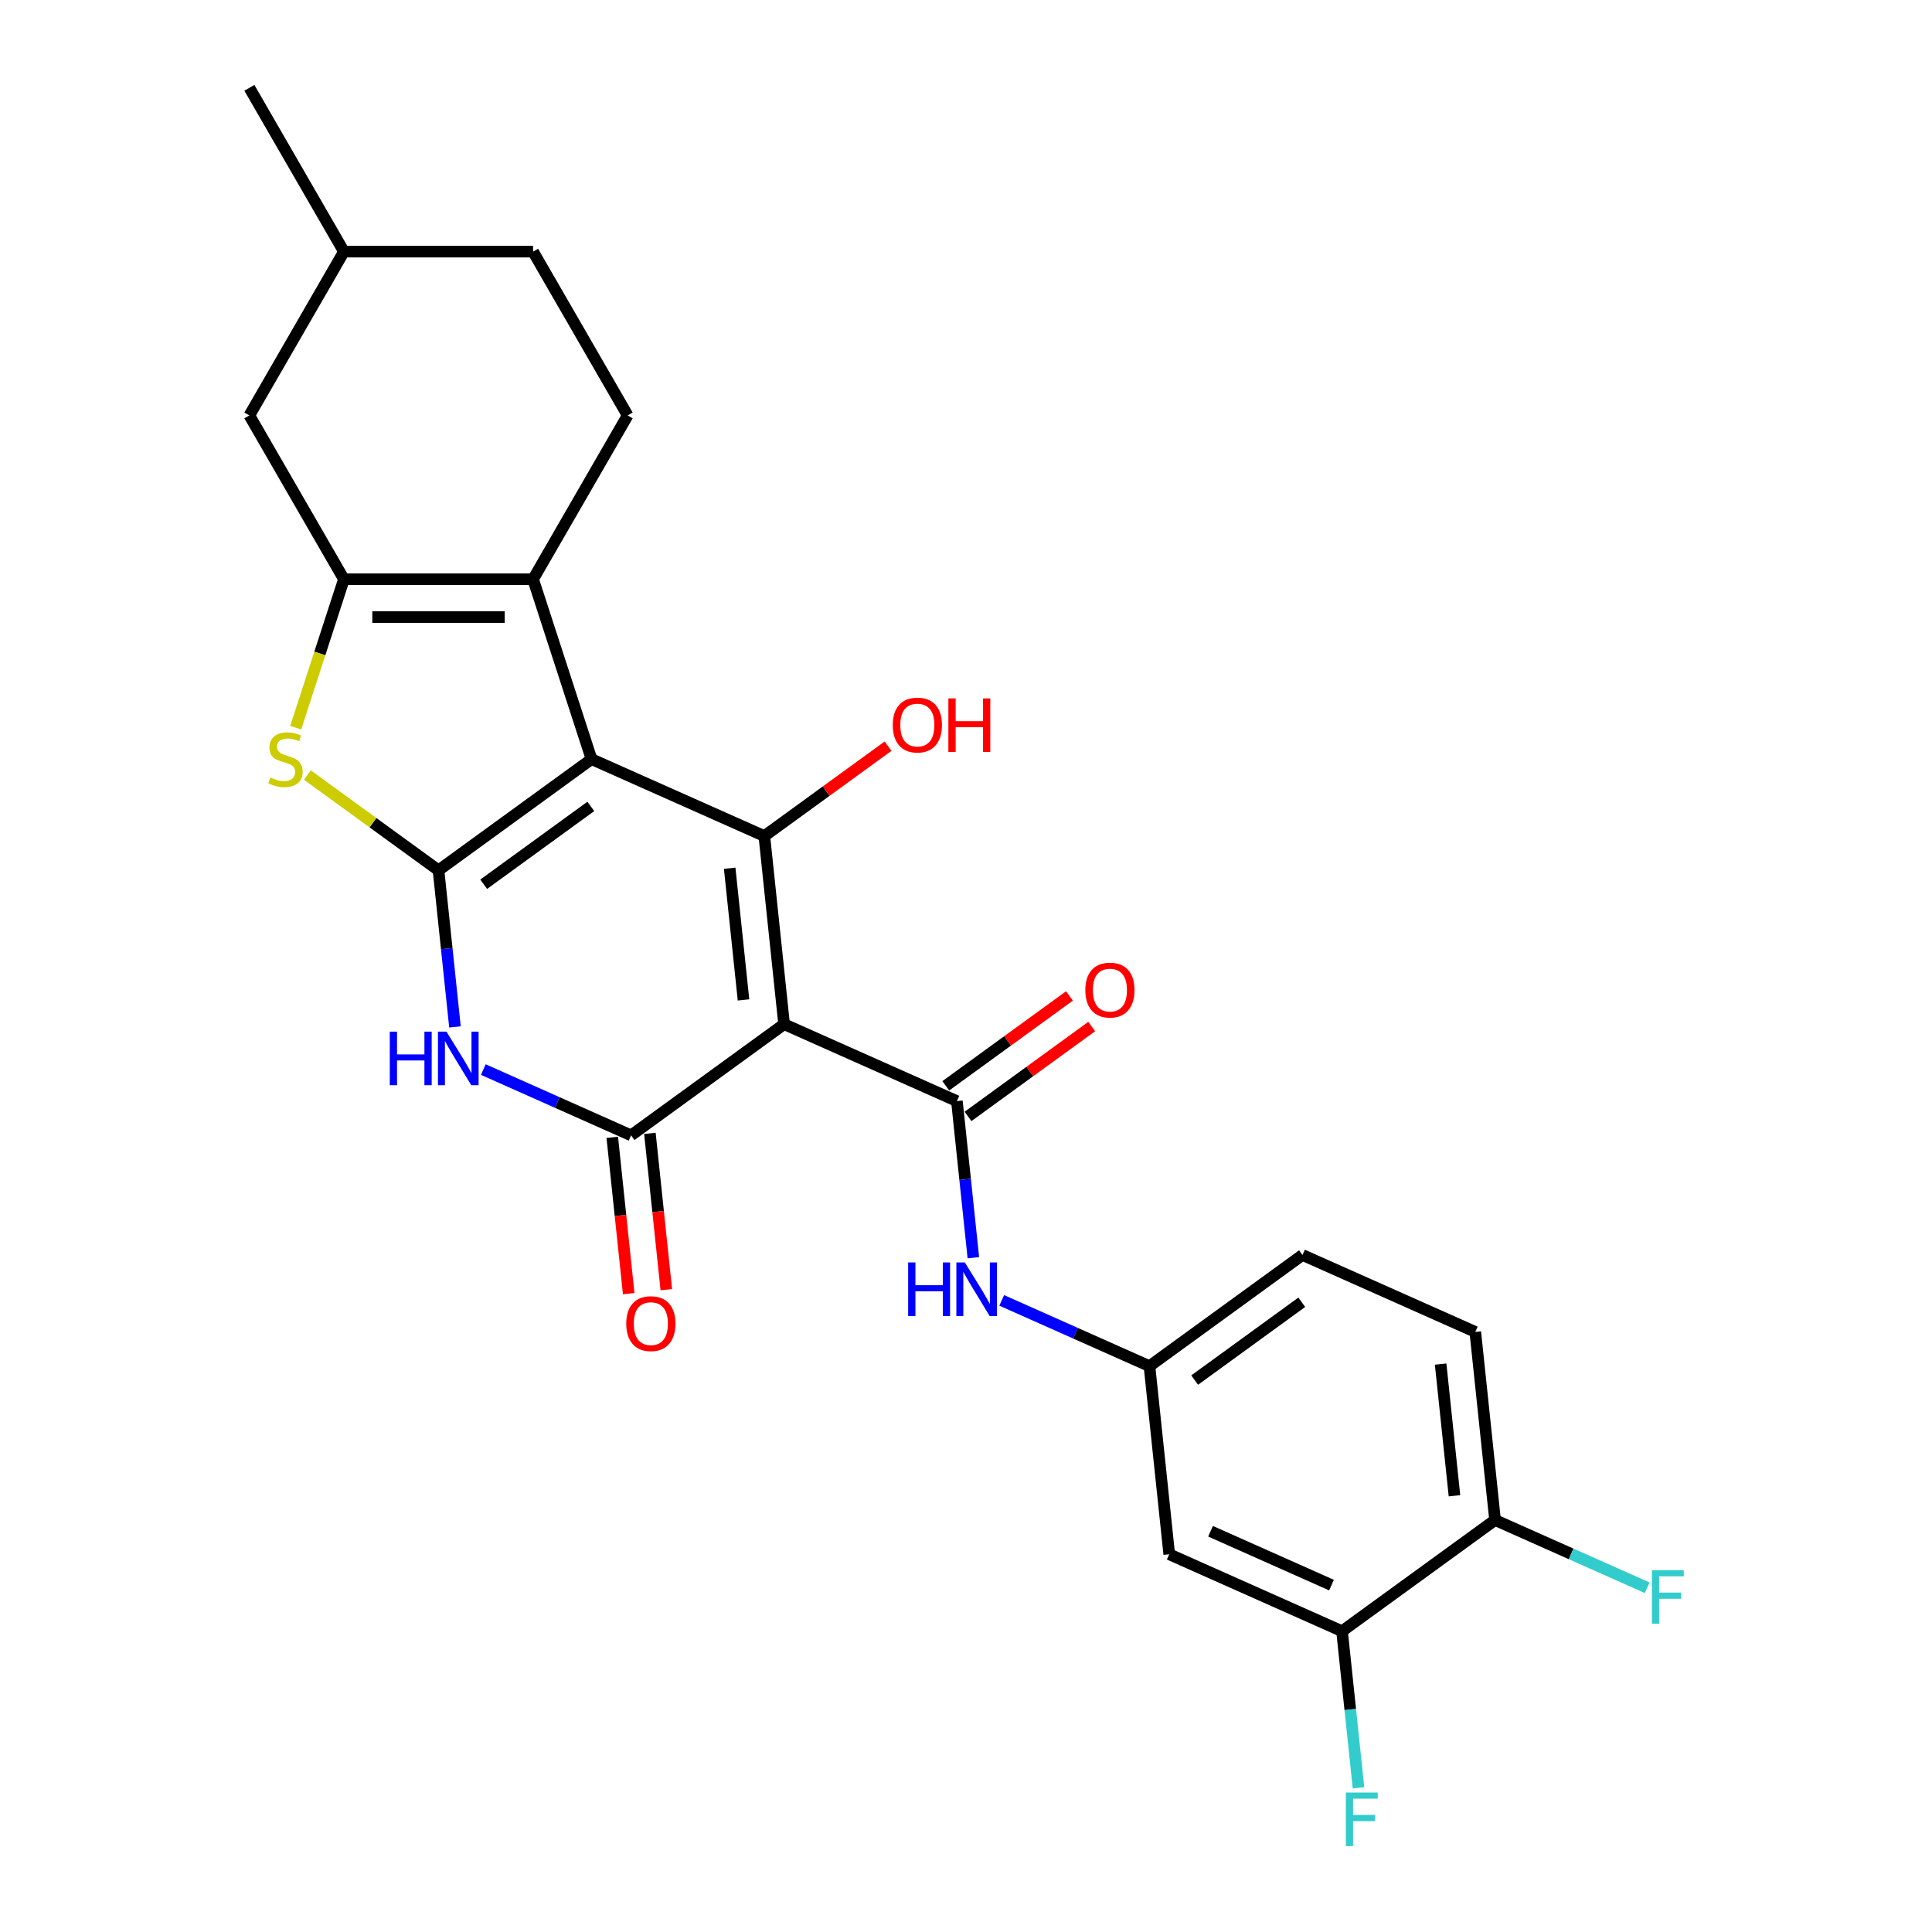 <?xml version='1.0' encoding='iso-8859-1'?>
<svg version='1.1' baseProfile='full'
              xmlns='http://www.w3.org/2000/svg'
                      xmlns:rdkit='http://www.rdkit.org/xml'
                      xmlns:xlink='http://www.w3.org/1999/xlink'
                  xml:space='preserve'
width='1000px' height='1000px' viewBox='0 0 1000 1000'>
<!-- END OF HEADER -->
<rect style='opacity:1.0;fill:#FFFFFF;stroke:none' width='1000' height='1000' x='0' y='0'> </rect>
<path class='bond-0' d='M 306.177,392.925 L 226.972,450.471' style='fill:none;fill-rule:evenodd;stroke:#000000;stroke-width:6px;stroke-linecap:butt;stroke-linejoin:miter;stroke-opacity:1' />
<path class='bond-0' d='M 305.806,417.398 L 250.362,457.681' style='fill:none;fill-rule:evenodd;stroke:#000000;stroke-width:6px;stroke-linecap:butt;stroke-linejoin:miter;stroke-opacity:1' />
<path class='bond-2' d='M 306.177,392.925 L 395.616,432.746' style='fill:none;fill-rule:evenodd;stroke:#000000;stroke-width:6px;stroke-linecap:butt;stroke-linejoin:miter;stroke-opacity:1' />
<path class='bond-5' d='M 306.177,392.925 L 275.924,299.814' style='fill:none;fill-rule:evenodd;stroke:#000000;stroke-width:6px;stroke-linecap:butt;stroke-linejoin:miter;stroke-opacity:1' />
<path class='bond-4' d='M 226.972,450.471 L 231.232,490.999' style='fill:none;fill-rule:evenodd;stroke:#000000;stroke-width:6px;stroke-linecap:butt;stroke-linejoin:miter;stroke-opacity:1' />
<path class='bond-4' d='M 231.232,490.999 L 235.491,531.527' style='fill:none;fill-rule:evenodd;stroke:#0000FF;stroke-width:6px;stroke-linecap:butt;stroke-linejoin:miter;stroke-opacity:1' />
<path class='bond-8' d='M 226.972,450.471 L 193.038,425.817' style='fill:none;fill-rule:evenodd;stroke:#000000;stroke-width:6px;stroke-linecap:butt;stroke-linejoin:miter;stroke-opacity:1' />
<path class='bond-8' d='M 193.038,425.817 L 159.104,401.162' style='fill:none;fill-rule:evenodd;stroke:#CCCC00;stroke-width:6px;stroke-linecap:butt;stroke-linejoin:miter;stroke-opacity:1' />
<path class='bond-1' d='M 405.85,530.113 L 395.616,432.746' style='fill:none;fill-rule:evenodd;stroke:#000000;stroke-width:6px;stroke-linecap:butt;stroke-linejoin:miter;stroke-opacity:1' />
<path class='bond-1' d='M 384.841,517.555 L 377.678,449.398' style='fill:none;fill-rule:evenodd;stroke:#000000;stroke-width:6px;stroke-linecap:butt;stroke-linejoin:miter;stroke-opacity:1' />
<path class='bond-3' d='M 405.85,530.113 L 326.645,587.659' style='fill:none;fill-rule:evenodd;stroke:#000000;stroke-width:6px;stroke-linecap:butt;stroke-linejoin:miter;stroke-opacity:1' />
<path class='bond-7' d='M 405.85,530.113 L 495.289,569.934' style='fill:none;fill-rule:evenodd;stroke:#000000;stroke-width:6px;stroke-linecap:butt;stroke-linejoin:miter;stroke-opacity:1' />
<path class='bond-18' d='M 395.616,432.746 L 427.631,409.486' style='fill:none;fill-rule:evenodd;stroke:#000000;stroke-width:6px;stroke-linecap:butt;stroke-linejoin:miter;stroke-opacity:1' />
<path class='bond-18' d='M 427.631,409.486 L 459.646,386.225' style='fill:none;fill-rule:evenodd;stroke:#FF0000;stroke-width:6px;stroke-linecap:butt;stroke-linejoin:miter;stroke-opacity:1' />
<path class='bond-13' d='M 316.908,588.682 L 321.159,629.132' style='fill:none;fill-rule:evenodd;stroke:#000000;stroke-width:6px;stroke-linecap:butt;stroke-linejoin:miter;stroke-opacity:1' />
<path class='bond-13' d='M 321.159,629.132 L 325.411,669.582' style='fill:none;fill-rule:evenodd;stroke:#FF0000;stroke-width:6px;stroke-linecap:butt;stroke-linejoin:miter;stroke-opacity:1' />
<path class='bond-13' d='M 336.381,586.635 L 340.633,627.085' style='fill:none;fill-rule:evenodd;stroke:#000000;stroke-width:6px;stroke-linecap:butt;stroke-linejoin:miter;stroke-opacity:1' />
<path class='bond-13' d='M 340.633,627.085 L 344.884,667.535' style='fill:none;fill-rule:evenodd;stroke:#FF0000;stroke-width:6px;stroke-linecap:butt;stroke-linejoin:miter;stroke-opacity:1' />
<path class='bond-27' d='M 326.645,587.659 L 288.406,570.634' style='fill:none;fill-rule:evenodd;stroke:#000000;stroke-width:6px;stroke-linecap:butt;stroke-linejoin:miter;stroke-opacity:1' />
<path class='bond-27' d='M 288.406,570.634 L 250.168,553.609' style='fill:none;fill-rule:evenodd;stroke:#0000FF;stroke-width:6px;stroke-linecap:butt;stroke-linejoin:miter;stroke-opacity:1' />
<path class='bond-6' d='M 275.924,299.814 L 178.021,299.814' style='fill:none;fill-rule:evenodd;stroke:#000000;stroke-width:6px;stroke-linecap:butt;stroke-linejoin:miter;stroke-opacity:1' />
<path class='bond-6' d='M 261.238,319.395 L 192.706,319.395' style='fill:none;fill-rule:evenodd;stroke:#000000;stroke-width:6px;stroke-linecap:butt;stroke-linejoin:miter;stroke-opacity:1' />
<path class='bond-10' d='M 275.924,299.814 L 324.875,215.028' style='fill:none;fill-rule:evenodd;stroke:#000000;stroke-width:6px;stroke-linecap:butt;stroke-linejoin:miter;stroke-opacity:1' />
<path class='bond-14' d='M 178.021,299.814 L 129.069,215.028' style='fill:none;fill-rule:evenodd;stroke:#000000;stroke-width:6px;stroke-linecap:butt;stroke-linejoin:miter;stroke-opacity:1' />
<path class='bond-26' d='M 178.021,299.814 L 165.537,338.234' style='fill:none;fill-rule:evenodd;stroke:#000000;stroke-width:6px;stroke-linecap:butt;stroke-linejoin:miter;stroke-opacity:1' />
<path class='bond-26' d='M 165.537,338.234 L 153.054,376.654' style='fill:none;fill-rule:evenodd;stroke:#CCCC00;stroke-width:6px;stroke-linecap:butt;stroke-linejoin:miter;stroke-opacity:1' />
<path class='bond-9' d='M 495.289,569.934 L 499.548,610.462' style='fill:none;fill-rule:evenodd;stroke:#000000;stroke-width:6px;stroke-linecap:butt;stroke-linejoin:miter;stroke-opacity:1' />
<path class='bond-9' d='M 499.548,610.462 L 503.808,650.99' style='fill:none;fill-rule:evenodd;stroke:#0000FF;stroke-width:6px;stroke-linecap:butt;stroke-linejoin:miter;stroke-opacity:1' />
<path class='bond-16' d='M 501.043,577.854 L 533.058,554.594' style='fill:none;fill-rule:evenodd;stroke:#000000;stroke-width:6px;stroke-linecap:butt;stroke-linejoin:miter;stroke-opacity:1' />
<path class='bond-16' d='M 533.058,554.594 L 565.074,531.333' style='fill:none;fill-rule:evenodd;stroke:#FF0000;stroke-width:6px;stroke-linecap:butt;stroke-linejoin:miter;stroke-opacity:1' />
<path class='bond-16' d='M 489.534,562.013 L 521.549,538.753' style='fill:none;fill-rule:evenodd;stroke:#000000;stroke-width:6px;stroke-linecap:butt;stroke-linejoin:miter;stroke-opacity:1' />
<path class='bond-16' d='M 521.549,538.753 L 553.564,515.492' style='fill:none;fill-rule:evenodd;stroke:#FF0000;stroke-width:6px;stroke-linecap:butt;stroke-linejoin:miter;stroke-opacity:1' />
<path class='bond-15' d='M 518.485,673.072 L 556.723,690.096' style='fill:none;fill-rule:evenodd;stroke:#0000FF;stroke-width:6px;stroke-linecap:butt;stroke-linejoin:miter;stroke-opacity:1' />
<path class='bond-15' d='M 556.723,690.096 L 594.961,707.121' style='fill:none;fill-rule:evenodd;stroke:#000000;stroke-width:6px;stroke-linecap:butt;stroke-linejoin:miter;stroke-opacity:1' />
<path class='bond-22' d='M 324.875,215.028 L 275.924,130.241' style='fill:none;fill-rule:evenodd;stroke:#000000;stroke-width:6px;stroke-linecap:butt;stroke-linejoin:miter;stroke-opacity:1' />
<path class='bond-11' d='M 694.634,844.309 L 605.195,804.488' style='fill:none;fill-rule:evenodd;stroke:#000000;stroke-width:6px;stroke-linecap:butt;stroke-linejoin:miter;stroke-opacity:1' />
<path class='bond-11' d='M 689.182,820.448 L 626.575,792.573' style='fill:none;fill-rule:evenodd;stroke:#000000;stroke-width:6px;stroke-linecap:butt;stroke-linejoin:miter;stroke-opacity:1' />
<path class='bond-20' d='M 694.634,844.309 L 698.893,884.837' style='fill:none;fill-rule:evenodd;stroke:#000000;stroke-width:6px;stroke-linecap:butt;stroke-linejoin:miter;stroke-opacity:1' />
<path class='bond-20' d='M 698.893,884.837 L 703.153,925.365' style='fill:none;fill-rule:evenodd;stroke:#33CCCC;stroke-width:6px;stroke-linecap:butt;stroke-linejoin:miter;stroke-opacity:1' />
<path class='bond-29' d='M 694.634,844.309 L 773.839,786.763' style='fill:none;fill-rule:evenodd;stroke:#000000;stroke-width:6px;stroke-linecap:butt;stroke-linejoin:miter;stroke-opacity:1' />
<path class='bond-12' d='M 605.195,804.488 L 594.961,707.121' style='fill:none;fill-rule:evenodd;stroke:#000000;stroke-width:6px;stroke-linecap:butt;stroke-linejoin:miter;stroke-opacity:1' />
<path class='bond-28' d='M 129.069,215.028 L 178.021,130.241' style='fill:none;fill-rule:evenodd;stroke:#000000;stroke-width:6px;stroke-linecap:butt;stroke-linejoin:miter;stroke-opacity:1' />
<path class='bond-21' d='M 594.961,707.121 L 674.166,649.575' style='fill:none;fill-rule:evenodd;stroke:#000000;stroke-width:6px;stroke-linecap:butt;stroke-linejoin:miter;stroke-opacity:1' />
<path class='bond-21' d='M 618.351,714.33 L 673.795,674.048' style='fill:none;fill-rule:evenodd;stroke:#000000;stroke-width:6px;stroke-linecap:butt;stroke-linejoin:miter;stroke-opacity:1' />
<path class='bond-17' d='M 773.839,786.763 L 763.605,689.396' style='fill:none;fill-rule:evenodd;stroke:#000000;stroke-width:6px;stroke-linecap:butt;stroke-linejoin:miter;stroke-opacity:1' />
<path class='bond-17' d='M 752.831,774.204 L 745.667,706.048' style='fill:none;fill-rule:evenodd;stroke:#000000;stroke-width:6px;stroke-linecap:butt;stroke-linejoin:miter;stroke-opacity:1' />
<path class='bond-23' d='M 773.839,786.763 L 813.213,804.293' style='fill:none;fill-rule:evenodd;stroke:#000000;stroke-width:6px;stroke-linecap:butt;stroke-linejoin:miter;stroke-opacity:1' />
<path class='bond-23' d='M 813.213,804.293 L 852.587,821.823' style='fill:none;fill-rule:evenodd;stroke:#33CCCC;stroke-width:6px;stroke-linecap:butt;stroke-linejoin:miter;stroke-opacity:1' />
<path class='bond-19' d='M 763.605,689.396 L 674.166,649.575' style='fill:none;fill-rule:evenodd;stroke:#000000;stroke-width:6px;stroke-linecap:butt;stroke-linejoin:miter;stroke-opacity:1' />
<path class='bond-24' d='M 275.924,130.241 L 178.021,130.241' style='fill:none;fill-rule:evenodd;stroke:#000000;stroke-width:6px;stroke-linecap:butt;stroke-linejoin:miter;stroke-opacity:1' />
<path class='bond-25' d='M 178.021,130.241 L 129.069,45.455' style='fill:none;fill-rule:evenodd;stroke:#000000;stroke-width:6px;stroke-linecap:butt;stroke-linejoin:miter;stroke-opacity:1' />
<path  class='atom-5' d='M 201.745 533.975
L 205.505 533.975
L 205.505 545.763
L 219.681 545.763
L 219.681 533.975
L 223.441 533.975
L 223.441 561.701
L 219.681 561.701
L 219.681 548.895
L 205.505 548.895
L 205.505 561.701
L 201.745 561.701
L 201.745 533.975
' fill='#0000FF'/>
<path  class='atom-5' d='M 231.077 533.975
L 240.162 548.66
Q 241.063 550.109, 242.512 552.733
Q 243.961 555.357, 244.039 555.514
L 244.039 533.975
L 247.721 533.975
L 247.721 561.701
L 243.922 561.701
L 234.171 545.645
Q 233.035 543.765, 231.821 541.611
Q 230.646 539.458, 230.294 538.792
L 230.294 561.701
L 226.691 561.701
L 226.691 533.975
L 231.077 533.975
' fill='#0000FF'/>
<path  class='atom-9' d='M 139.935 402.442
Q 140.248 402.559, 141.54 403.107
Q 142.833 403.656, 144.242 404.008
Q 145.691 404.321, 147.101 404.321
Q 149.725 404.321, 151.252 403.068
Q 152.78 401.776, 152.78 399.544
Q 152.78 398.016, 151.996 397.077
Q 151.252 396.137, 150.077 395.628
Q 148.903 395.118, 146.945 394.531
Q 144.477 393.787, 142.989 393.082
Q 141.54 392.377, 140.483 390.889
Q 139.465 389.401, 139.465 386.895
Q 139.465 383.409, 141.814 381.255
Q 144.203 379.102, 148.903 379.102
Q 152.114 379.102, 155.756 380.629
L 154.855 383.644
Q 151.526 382.274, 149.02 382.274
Q 146.318 382.274, 144.83 383.409
Q 143.342 384.506, 143.381 386.425
Q 143.381 387.913, 144.125 388.813
Q 144.908 389.714, 146.005 390.223
Q 147.14 390.732, 149.02 391.32
Q 151.526 392.103, 153.015 392.886
Q 154.503 393.669, 155.56 395.275
Q 156.656 396.842, 156.656 399.544
Q 156.656 403.381, 154.072 405.457
Q 151.526 407.493, 147.258 407.493
Q 144.791 407.493, 142.911 406.945
Q 141.07 406.436, 138.877 405.535
L 139.935 402.442
' fill='#CCCC00'/>
<path  class='atom-10' d='M 470.062 653.437
L 473.821 653.437
L 473.821 665.225
L 487.998 665.225
L 487.998 653.437
L 491.757 653.437
L 491.757 681.163
L 487.998 681.163
L 487.998 668.358
L 473.821 668.358
L 473.821 681.163
L 470.062 681.163
L 470.062 653.437
' fill='#0000FF'/>
<path  class='atom-10' d='M 499.394 653.437
L 508.479 668.123
Q 509.38 669.572, 510.829 672.195
Q 512.278 674.819, 512.356 674.976
L 512.356 653.437
L 516.037 653.437
L 516.037 681.163
L 512.239 681.163
L 502.487 665.107
Q 501.352 663.228, 500.138 661.074
Q 498.963 658.92, 498.61 658.254
L 498.61 681.163
L 495.008 681.163
L 495.008 653.437
L 499.394 653.437
' fill='#0000FF'/>
<path  class='atom-14' d='M 324.151 685.104
Q 324.151 678.446, 327.44 674.726
Q 330.73 671.006, 336.878 671.006
Q 343.027 671.006, 346.316 674.726
Q 349.606 678.446, 349.606 685.104
Q 349.606 691.84, 346.277 695.677
Q 342.948 699.476, 336.878 699.476
Q 330.769 699.476, 327.44 695.677
Q 324.151 691.879, 324.151 685.104
M 336.878 696.343
Q 341.108 696.343, 343.379 693.524
Q 345.69 690.665, 345.69 685.104
Q 345.69 679.66, 343.379 676.919
Q 341.108 674.139, 336.878 674.139
Q 332.649 674.139, 330.338 676.88
Q 328.067 679.621, 328.067 685.104
Q 328.067 690.704, 330.338 693.524
Q 332.649 696.343, 336.878 696.343
' fill='#FF0000'/>
<path  class='atom-17' d='M 561.767 512.466
Q 561.767 505.809, 565.056 502.088
Q 568.346 498.368, 574.494 498.368
Q 580.642 498.368, 583.932 502.088
Q 587.221 505.809, 587.221 512.466
Q 587.221 519.202, 583.893 523.04
Q 580.564 526.838, 574.494 526.838
Q 568.385 526.838, 565.056 523.04
Q 561.767 519.241, 561.767 512.466
M 574.494 523.705
Q 578.723 523.705, 580.995 520.886
Q 583.305 518.027, 583.305 512.466
Q 583.305 507.023, 580.995 504.281
Q 578.723 501.501, 574.494 501.501
Q 570.265 501.501, 567.954 504.242
Q 565.683 506.983, 565.683 512.466
Q 565.683 518.066, 567.954 520.886
Q 570.265 523.705, 574.494 523.705
' fill='#FF0000'/>
<path  class='atom-19' d='M 462.094 375.279
Q 462.094 368.621, 465.384 364.901
Q 468.673 361.18, 474.821 361.18
Q 480.97 361.18, 484.259 364.901
Q 487.549 368.621, 487.549 375.279
Q 487.549 382.014, 484.22 385.852
Q 480.891 389.651, 474.821 389.651
Q 468.712 389.651, 465.384 385.852
Q 462.094 382.053, 462.094 375.279
M 474.821 386.518
Q 479.051 386.518, 481.322 383.698
Q 483.633 380.839, 483.633 375.279
Q 483.633 369.835, 481.322 367.094
Q 479.051 364.313, 474.821 364.313
Q 470.592 364.313, 468.282 367.055
Q 466.01 369.796, 466.01 375.279
Q 466.01 380.879, 468.282 383.698
Q 470.592 386.518, 474.821 386.518
' fill='#FF0000'/>
<path  class='atom-19' d='M 490.878 361.494
L 494.637 361.494
L 494.637 373.281
L 508.813 373.281
L 508.813 361.494
L 512.573 361.494
L 512.573 389.22
L 508.813 389.22
L 508.813 376.414
L 494.637 376.414
L 494.637 389.22
L 490.878 389.22
L 490.878 361.494
' fill='#FF0000'/>
<path  class='atom-21' d='M 696.624 927.812
L 713.111 927.812
L 713.111 930.984
L 700.344 930.984
L 700.344 939.404
L 711.701 939.404
L 711.701 942.615
L 700.344 942.615
L 700.344 955.538
L 696.624 955.538
L 696.624 927.812
' fill='#33CCCC'/>
<path  class='atom-24' d='M 855.034 812.72
L 871.521 812.72
L 871.521 815.892
L 858.755 815.892
L 858.755 824.312
L 870.112 824.312
L 870.112 827.523
L 858.755 827.523
L 858.755 840.446
L 855.034 840.446
L 855.034 812.72
' fill='#33CCCC'/>
</svg>
